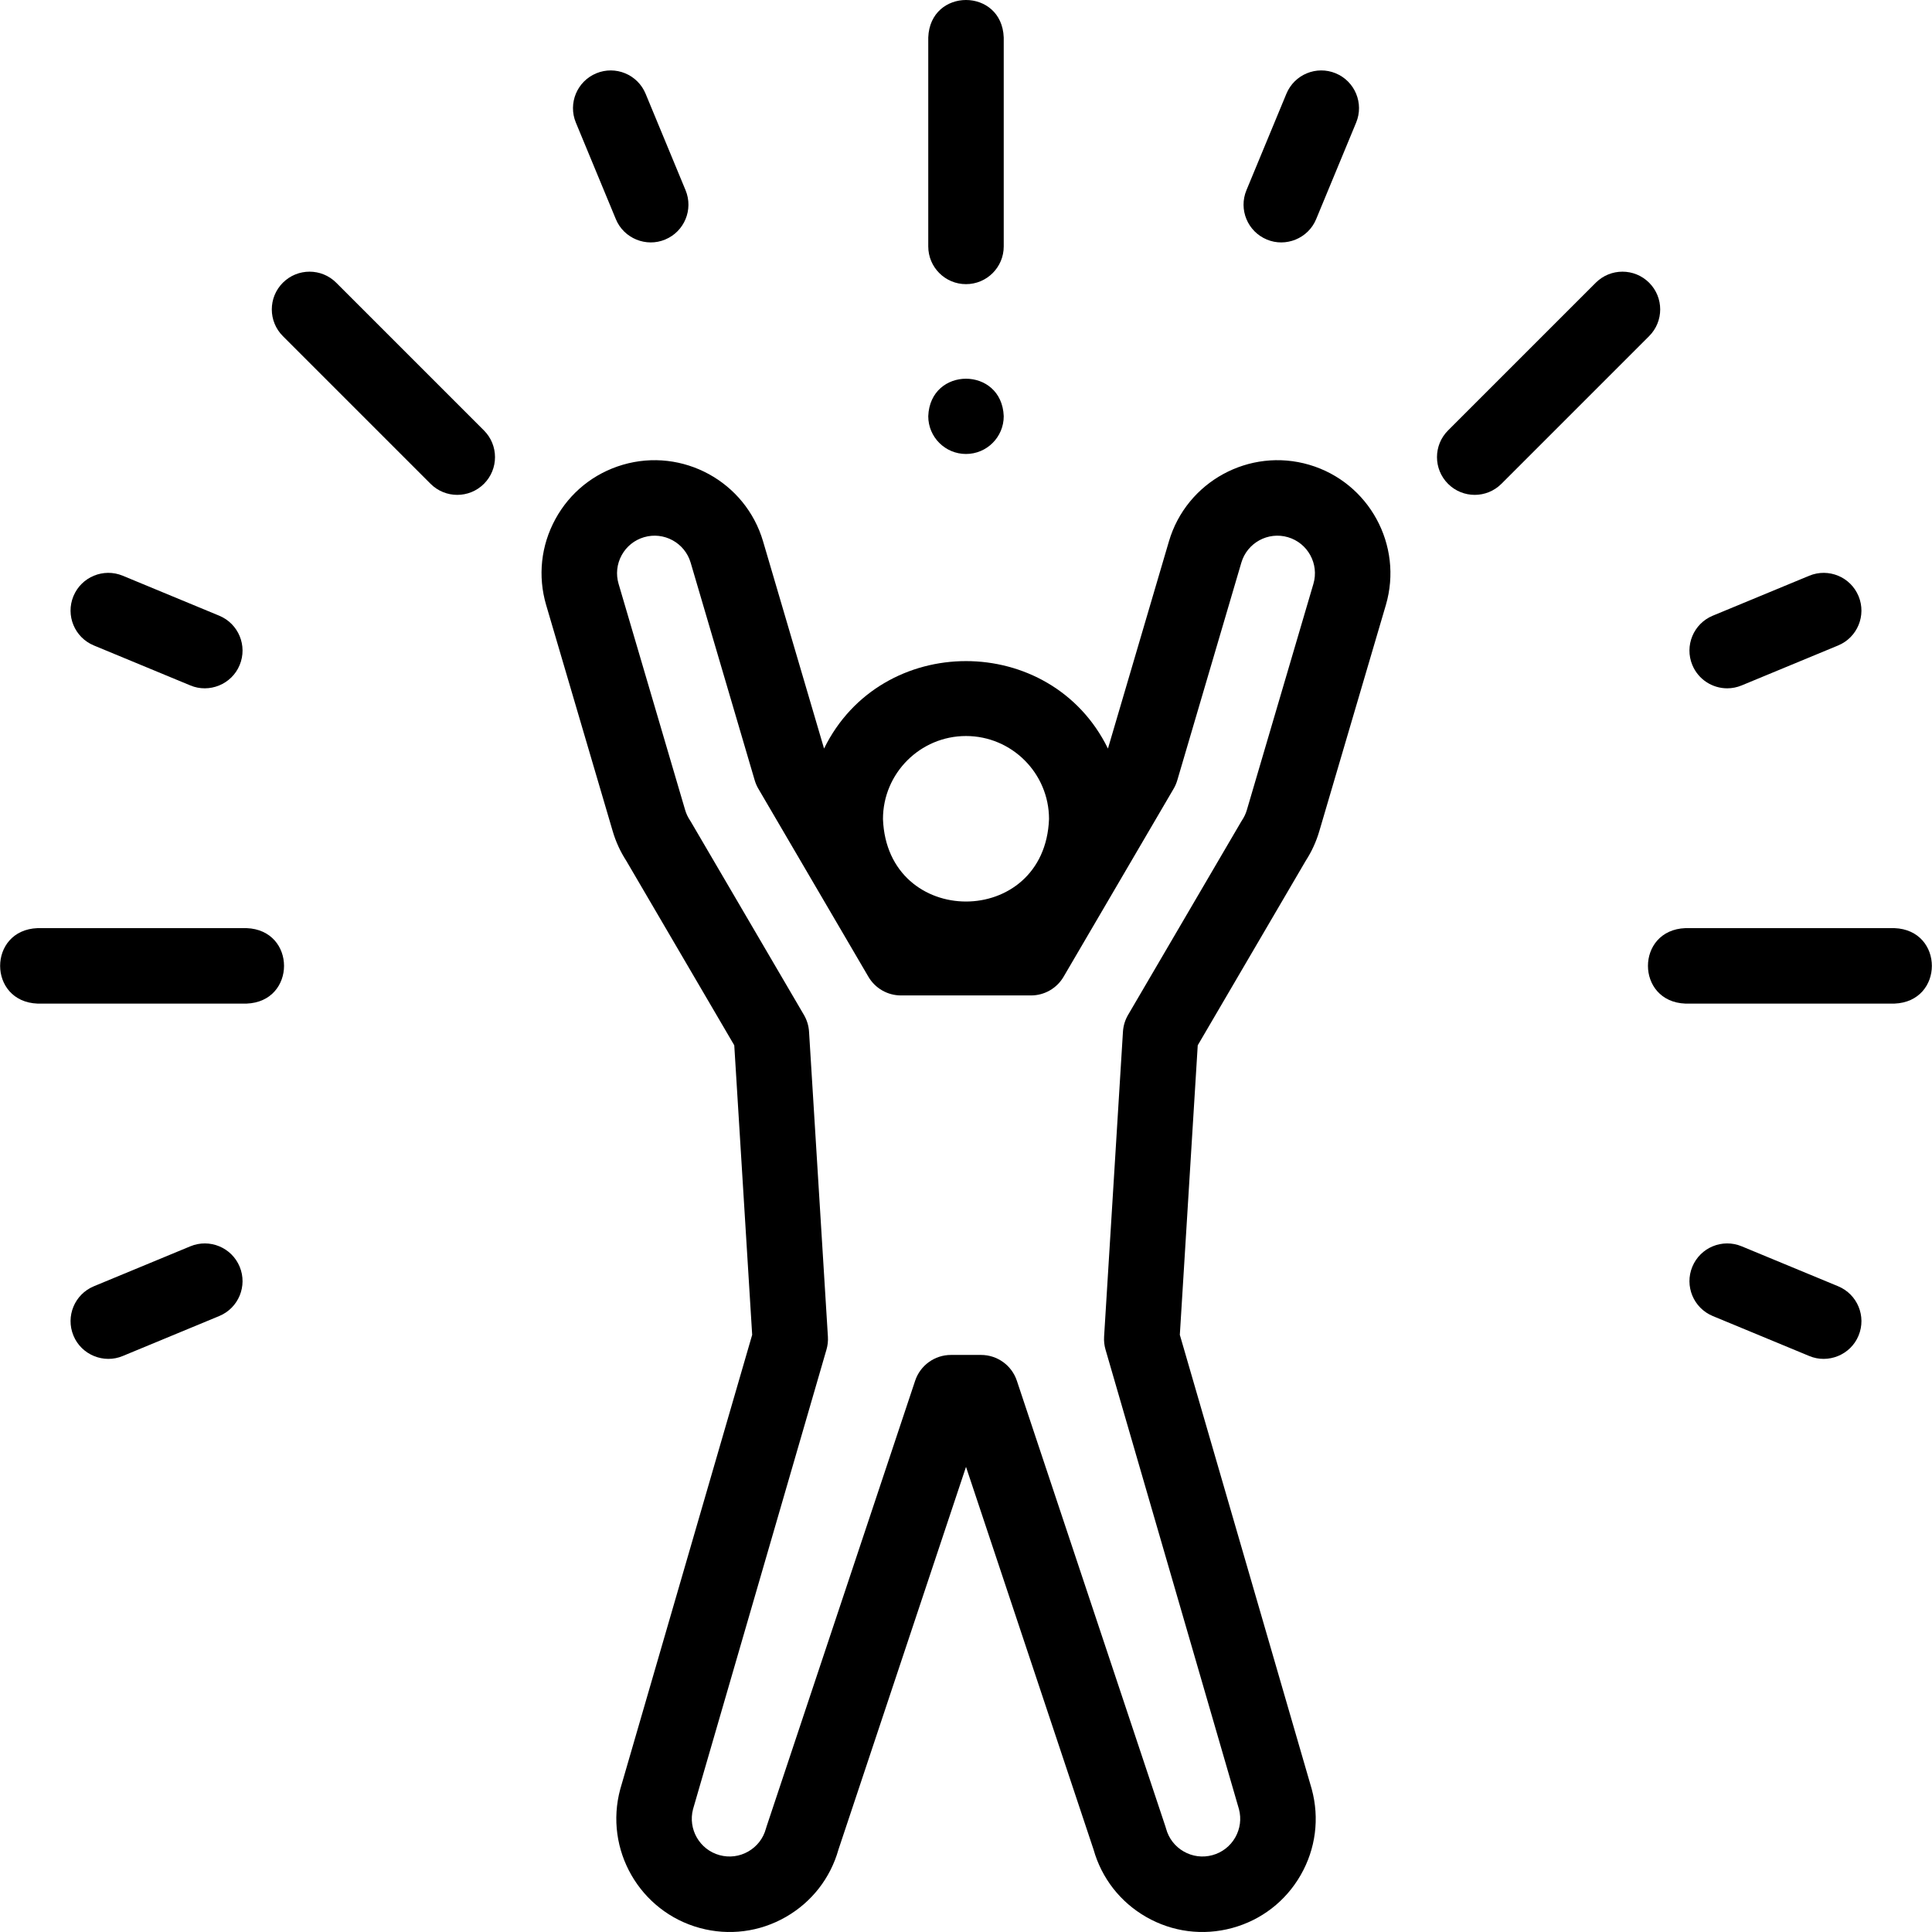 <svg id="Layer_1" enable-background="new 0 0 511.945 511.945" height="512" viewBox="0 0 511.945 511.945" width="512" xmlns="http://www.w3.org/2000/svg"><g><g><path d="m346.927 123.158c-15.845-4.653-32.524 4.447-37.181 20.289l-16.16 54.907c-15.14-30.905-60.098-30.889-75.227-.001l-16.159-54.903c-4.656-15.846-21.341-24.943-37.183-20.292-7.676 2.256-14.014 7.366-17.847 14.389s-4.701 15.118-2.444 22.795c0 .001 0 .002.001.003l17.63 59.906c.817 2.78 2.024 5.414 3.59 7.834l28.62 48.898 4.746 76.72-34.906 120.21c-.017.057-.032.113-.048.171-4.329 15.962 5.135 32.472 21.099 36.803 7.681 2.089 15.804 1.071 22.771-2.927 6.86-3.933 11.805-10.271 13.949-17.87l33.796-101.4 33.795 101.4c2.145 7.6 7.089 13.938 13.949 17.87 6.951 3.984 15.037 5.022 22.771 2.927 7.732-2.098 14.186-7.082 18.171-14.033 3.984-6.951 5.023-15.038 2.926-22.771-.016-.057-.031-.114-.048-.17l-34.905-120.21 4.746-76.72 28.619-48.899c1.567-2.42 2.774-5.055 3.589-7.831l17.634-59.912c4.655-15.847-4.448-32.527-20.294-37.183zm-90.955 71.874c12.131 0 22 9.869 22 22-1.106 29.146-42.898 29.138-44 0 0-12.131 9.869-22 22-22zm92.061-40.334-17.635 59.915c-.281.961-.7 1.865-1.244 2.687-.103.154-.199.311-.293.47l-29.947 51.168c-.791 1.352-1.253 2.87-1.35 4.434l-5 80.833c-.071 1.148.057 2.301.377 3.405l35.36 121.78c.674 2.556.322 5.223-.993 7.518-1.328 2.317-3.479 3.978-6.055 4.677-2.577.699-5.272.354-7.59-.976-2.316-1.328-3.977-3.479-4.676-6.055-.05-.184-.104-.365-.164-.545l-39.373-118.138c-1.361-4.083-5.183-6.838-9.487-6.838h-7.979c-4.305 0-8.126 2.755-9.487 6.838l-39.374 118.138c-.06.18-.114.361-.164.545-.699 2.576-2.359 4.727-4.676 6.055-2.315 1.329-5.01 1.676-7.589.976-5.296-1.437-8.446-6.896-7.05-12.194l35.361-121.78c.32-1.104.448-2.257.377-3.405l-5-80.833c-.096-1.563-.559-3.082-1.35-4.435l-29.948-51.168c-.093-.157-.189-.312-.29-.465-.545-.824-.966-1.731-1.249-2.697l-17.631-59.905c-.749-2.55-.461-5.239.812-7.573 1.274-2.333 3.38-4.031 5.93-4.78 5.264-1.55 10.809 1.478 12.357 6.746l16.971 57.662c.229.779.552 1.527.962 2.229l29.169 49.837c1.794 3.064 5.079 4.948 8.631 4.948h34.454c3.552 0 6.837-1.884 8.631-4.948l29.169-49.837c.41-.701.733-1.449.962-2.229l16.973-57.665c1.546-5.266 7.089-8.292 12.354-6.743 5.264 1.545 8.29 7.087 6.744 12.348z"/><path d="m255.972 75.294c5.522 0 10-4.478 10-10v-55.357c-.492-13.254-19.512-13.244-20 0v55.357c0 5.522 4.478 10 10 10z"/><path d="m163.185 58.062c2.114 5.154 8.091 7.51 13.066 5.412 5.102-2.113 7.525-7.964 5.412-13.066l-10.592-25.572c-2.114-5.103-7.963-7.521-13.066-5.412-5.102 2.113-7.525 7.964-5.412 13.066z"/><path d="m89.095 74.917c-3.906-3.904-10.236-3.904-14.143 0-3.905 3.905-3.905 10.237 0 14.143l39.144 39.144c3.906 3.905 10.237 3.905 14.143 0 3.905-3.905 3.905-10.237 0-14.143z"/><path d="m24.871 171.035 25.572 10.593c4.976 2.097 10.952-.258 13.066-5.412 2.113-5.103-.31-10.952-5.412-13.066l-25.572-10.593c-5.103-2.109-10.952.31-13.066 5.412s.309 10.952 5.412 13.066z"/><path d="m65.329 245.937h-55.357c-13.254.492-13.244 19.512 0 20h55.357c13.254-.493 13.244-19.513 0-20z"/><path d="m50.443 330.246-25.572 10.592c-5.102 2.114-7.525 7.964-5.412 13.066 2.114 5.154 8.091 7.51 13.066 5.412l25.572-10.592c5.102-2.114 7.525-7.964 5.412-13.066-2.114-5.101-7.962-7.522-13.066-5.412z"/><path d="m487.075 340.838-25.572-10.592c-5.103-2.113-10.952.311-13.066 5.412-2.113 5.103.311 10.952 5.412 13.066l25.572 10.592c4.975 2.098 10.952-.258 13.066-5.412 2.113-5.102-.311-10.952-5.412-13.066z"/><path d="m501.973 245.937h-55.358c-13.254.492-13.244 19.512 0 20h55.358c13.254-.493 13.244-19.513 0-20z"/><path d="m457.679 182.392c1.275 0 2.571-.246 3.823-.764l25.572-10.592c5.102-2.114 7.525-7.964 5.412-13.066-2.114-5.102-7.962-7.521-13.066-5.412l-25.572 10.592c-5.102 2.114-7.525 7.964-5.412 13.066 1.596 3.85 5.319 6.176 9.243 6.176z"/><path d="m436.993 74.917c-3.904-3.903-10.234-3.904-14.143 0l-39.145 39.144c-3.905 3.905-3.905 10.237 0 14.143 3.906 3.905 10.236 3.905 14.143 0l39.145-39.144c3.905-3.906 3.905-10.238 0-14.143z"/><path d="m335.694 63.474c4.975 2.098 10.952-.258 13.066-5.412l10.592-25.572c2.113-5.103-.311-10.953-5.412-13.066-5.104-2.112-10.951.31-13.066 5.412l-10.592 25.572c-2.114 5.102.31 10.952 5.412 13.066z"/><path d="m255.972 120.295c5.522 0 10-4.481 10-10.004-.491-13.251-19.512-13.246-20 0v.007c0 5.522 4.478 9.997 10 9.997z"/></g></g></svg>